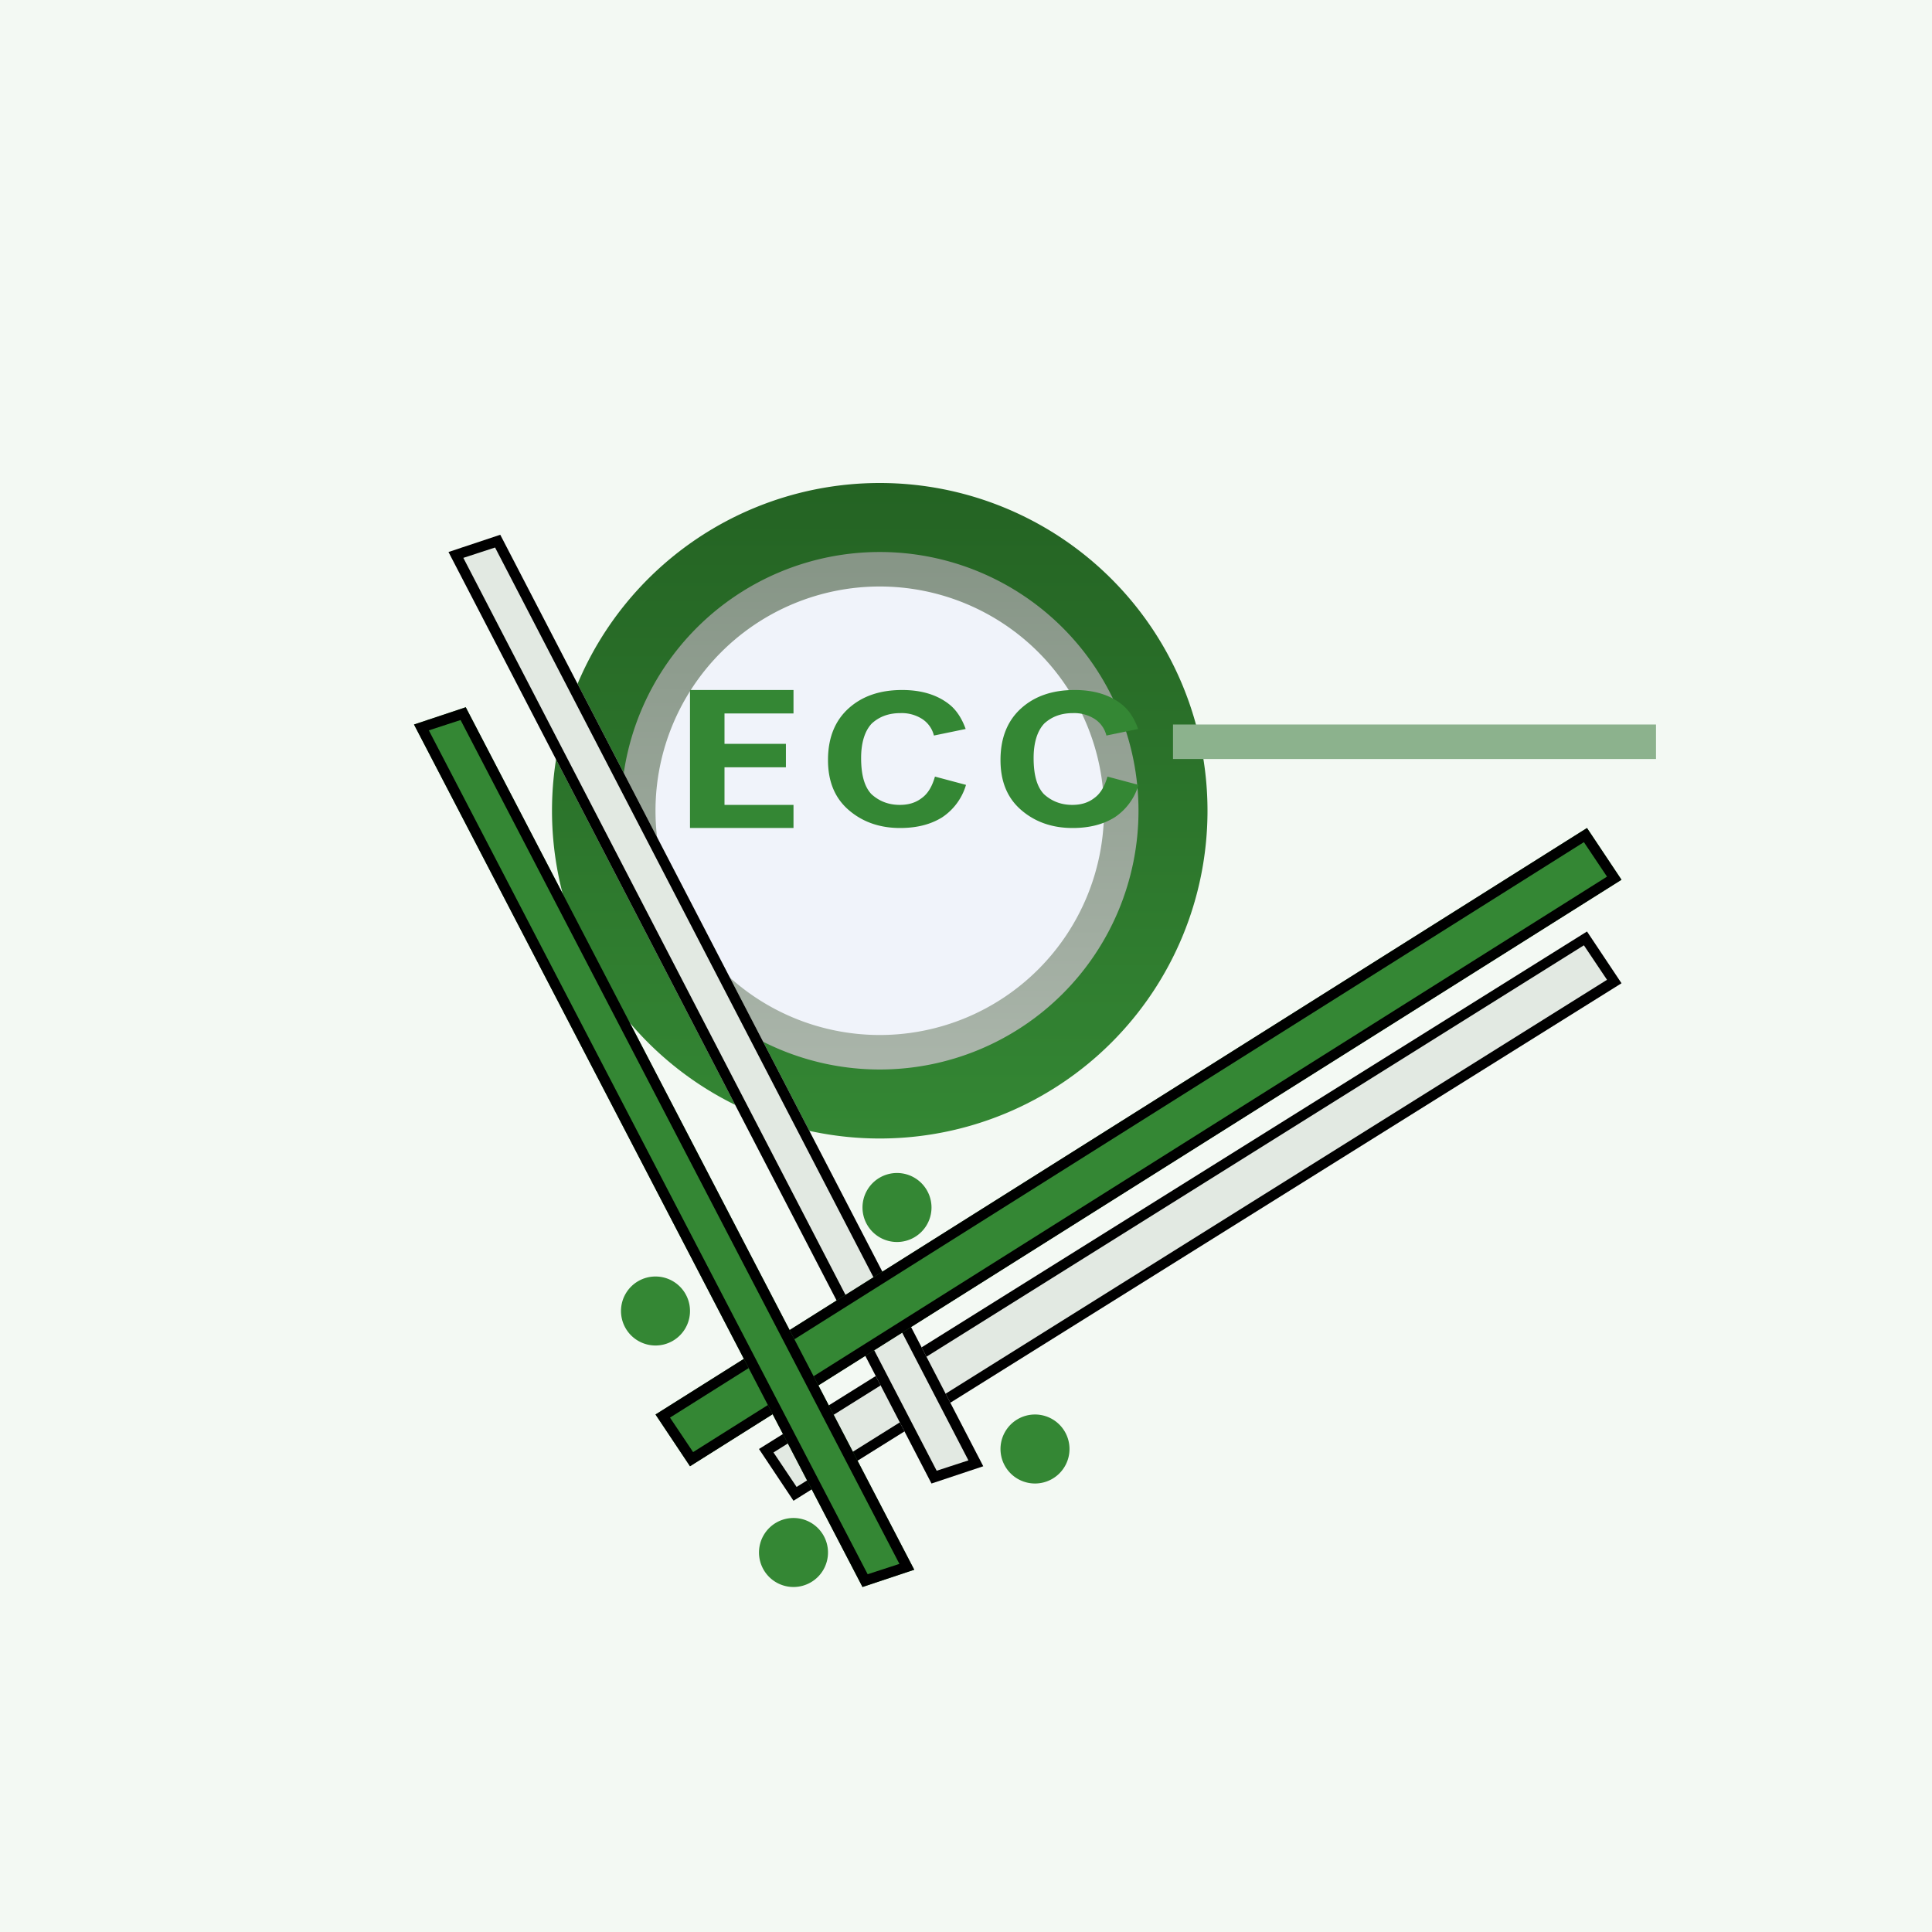 <!-- by TradingView --><svg width="56" height="56" viewBox="0 0 56 56" xmlns="http://www.w3.org/2000/svg"><path fill="#F3F9F3" d="M0 0h56v56H0z"/><path d="m47 28.5-24 15-1-1.5 24-15 1 1.5Z" fill="#E2E9E2"/><path fill-rule="evenodd" d="M47 28.5 46 27 22 42l1 1.5 24-15Zm-.42-.1-.67-1-23.49 14.7.67 1 23.49-14.7Z"/><path d="M26 34a1 1 0 1 1 0 2 1 1 0 0 1 0-2ZM19 37a1 1 0 1 1 0 2 1 1 0 0 1 0-2ZM30 41a1 1 0 1 1 0 2 1 1 0 0 1 0-2ZM23 44a1 1 0 1 1 0 2 1 1 0 0 1 0-2Z" fill="#348734"/><path d="M25.5 14a9.5 9.5 0 1 1 0 19 9.5 9.5 0 0 1 0-19Z" fill="url(#alrs5kueb)"/><path d="M25.5 16a7.5 7.5 0 1 1 0 15 7.5 7.5 0 0 1 0-15Z" fill="url(#blrs5kueb)"/><path d="M25.5 17a6.5 6.5 0 1 1 0 13 6.5 6.5 0 0 1 0-13Z" fill="#F0F3FA"/><path d="M20 24v-4h3v.68h-2v.88h1.78v.68H21v1.09h2V24h-3ZM27.1 22.51l.9.24a1.7 1.7 0 0 1-.69.94c-.32.2-.72.31-1.22.31-.6 0-1.1-.18-1.5-.53-.4-.35-.59-.83-.59-1.44 0-.64.2-1.14.6-1.5.39-.35.9-.53 1.55-.53.56 0 1.02.14 1.37.42.2.16.36.4.47.71l-.92.19a.8.8 0 0 0-.34-.48 1.1 1.1 0 0 0-.63-.17c-.34 0-.61.1-.83.3-.2.21-.31.55-.31 1 0 .5.1.84.3 1.05.22.2.49.31.82.31.25 0 .46-.06.64-.2.18-.13.3-.34.38-.62ZM32.1 22.51l.9.24a1.7 1.7 0 0 1-.69.94c-.32.2-.72.31-1.22.31-.6 0-1.1-.18-1.5-.53-.4-.35-.59-.83-.59-1.44 0-.64.2-1.14.6-1.5.39-.35.9-.53 1.55-.53.56 0 1.02.14 1.37.42.2.16.36.4.47.71l-.92.19a.8.8 0 0 0-.34-.48 1.1 1.1 0 0 0-.63-.17c-.34 0-.61.1-.83.3-.2.21-.31.55-.31 1 0 .5.1.84.3 1.05.22.2.49.31.82.31.25 0 .46-.06.64-.2.18-.13.3-.34.38-.62Z" fill="#348734"/><path d="m14.5 15.5 14 27-1.5.5-14-27 1.5-.5Z" fill="#E2E9E2"/><path fill-rule="evenodd" d="m14.35 15.87-.92.3 13.72 26.46.92-.3-13.72-26.46Zm.15-.37L13 16l14 27 1.5-.5-14-27Z"/><path d="m47 25.5-27 17-1-1.5 27-17 1 1.5Z" fill="#348734"/><path fill-rule="evenodd" d="M47 25.5 46 24 19 41l1 1.5 27-17Zm-.42-.09-.67-1-26.49 16.68.67 1 26.49-16.68Z"/><path d="m13.5 20.5 13 25-1.5.5-13-25 1.5-.5Z" fill="#348734"/><path fill-rule="evenodd" d="m13.35 20.87-.92.3 12.72 24.46.92-.3-12.72-24.46Zm.15-.37L12 21l13 25 1.5-.5-13-25Z"/><path fill="#8CB28D" d="M34 21h14v1H34z"/><defs><linearGradient id="alrs5kueb" x1="25.5" y1="14" x2="25.5" y2="33" gradientUnits="userSpaceOnUse"><stop stop-color="#246323"/><stop offset="1" stop-color="#348734"/></linearGradient><linearGradient id="blrs5kueb" x1="25.5" y1="16" x2="25.5" y2="31" gradientUnits="userSpaceOnUse"><stop stop-color="#869586"/><stop offset="1" stop-color="#AAB5AA"/></linearGradient></defs></svg>